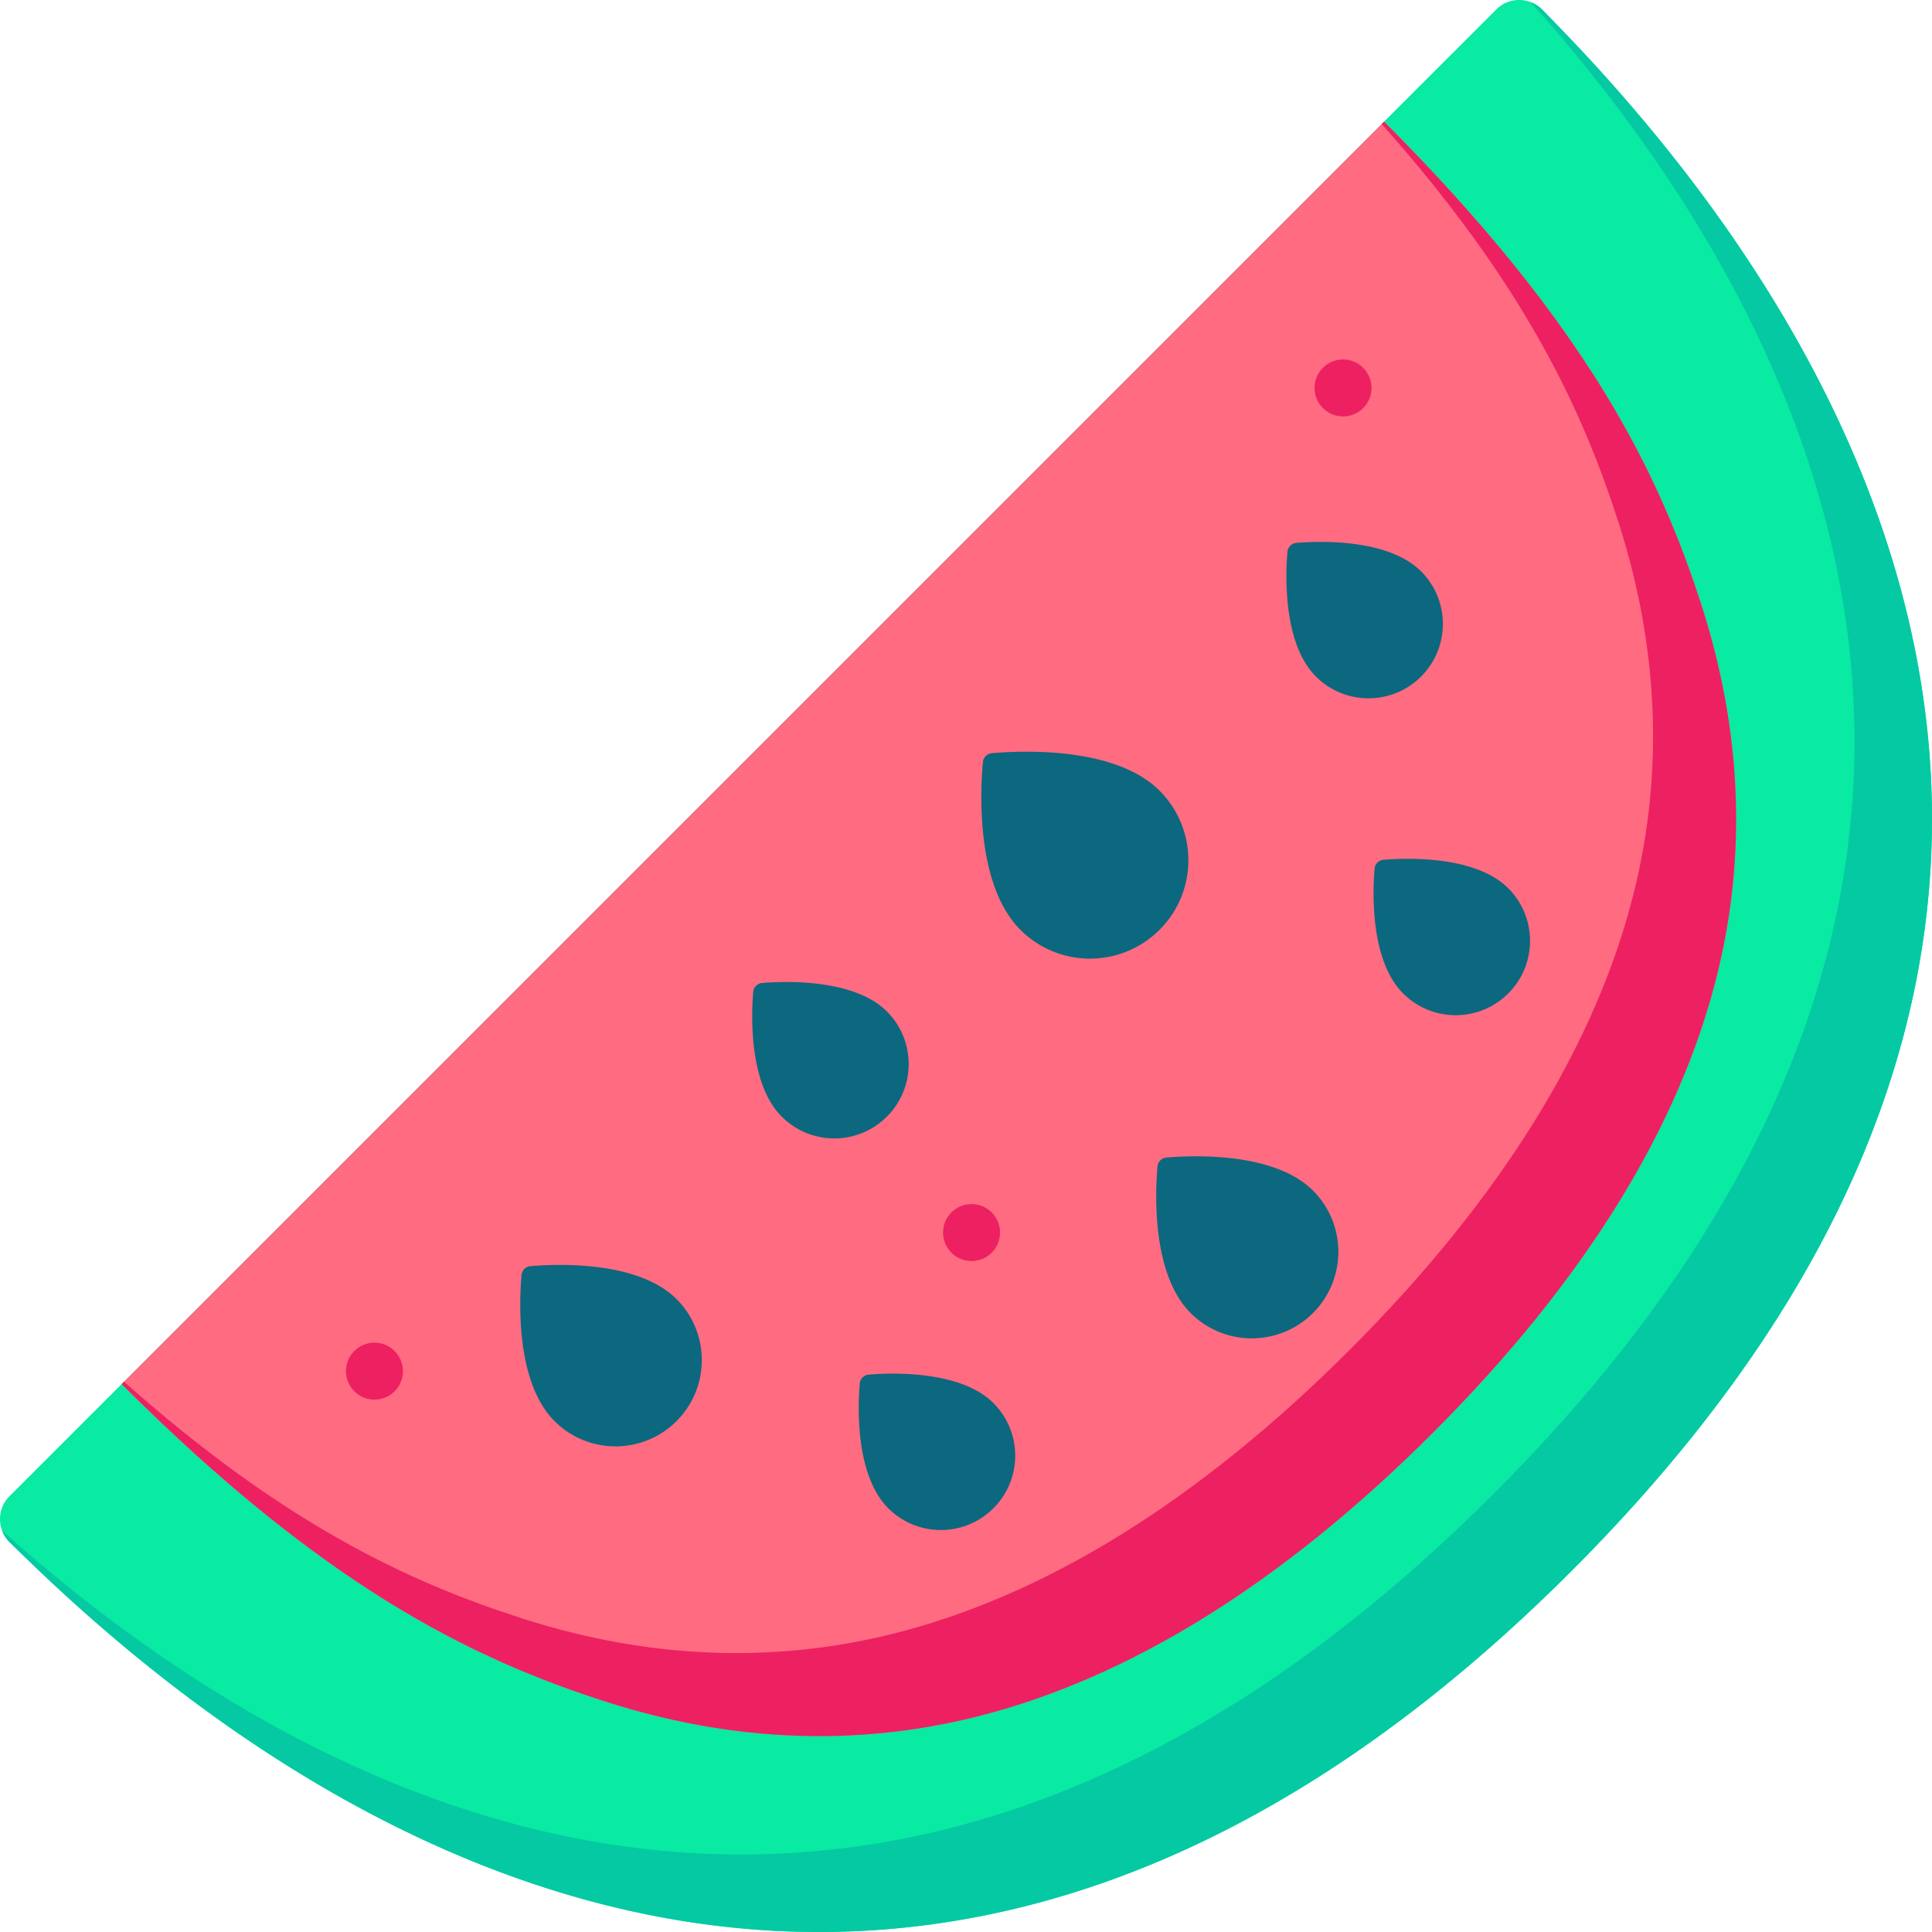 <svg height="512" width="512" xmlns="http://www.w3.org/2000/svg"><path d="M416.392 416.39C221.514 611.258 50.047 455.571 2.548 408.687a8.279 8.279 0 01-1.984-3.051 8.559 8.559 0 011.943-9.113L396.525 2.508a8.553 8.553 0 019.113-1.943 8.348 8.348 0 013.051 1.984c46.874 47.498 202.572 218.963 7.703 413.841z" fill="#09eaa3"/><path d="M416.392 416.39C221.514 611.258 50.047 455.571 2.548 408.687a8.279 8.279 0 01-1.984-3.051c64.587 57.79 220.516 164.981 395.286-9.788S463.418 65.151 405.638.564a8.348 8.348 0 013.051 1.984c46.874 47.499 202.572 218.964 7.703 413.842z" fill="#05c9a3"/><path d="M366.788 32.245c53.584 53.584 72.795 92.746 84.252 128.556 10.504 32.876 11.876 65.643 4.049 97.367-10.027 40.659-35.385 81.553-75.377 121.544s-80.885 65.349-121.545 75.376c-31.725 7.827-64.491 6.455-97.368-4.049-35.811-11.458-74.973-30.668-128.557-84.252z" fill="#ff6b81"/><path d="M366.788 32.245c53.584 53.584 72.795 92.746 84.252 128.556 10.504 32.876 11.876 65.643 4.049 97.367-10.027 40.659-35.385 81.553-75.377 121.544s-80.885 65.349-121.545 75.376c-31.725 7.827-64.491 6.455-97.368-4.049-35.811-11.458-74.973-30.668-128.557-84.252l.623-.623c42.339 37.659 75.355 53.085 105.928 62.87 32.877 10.504 65.643 11.876 97.368 4.049 40.659-10.027 81.553-35.385 121.545-75.376s65.349-80.885 75.377-121.544c7.827-31.725 6.455-64.491-4.049-97.367-9.785-30.573-25.211-63.589-62.87-105.927z" fill="#ed2061"/><path d="M347.956 315.521c8.957 8.957 8.957 23.478 0 32.435s-23.479 8.957-32.435 0c-10.35-10.35-9.368-31.988-8.762-38.842a2.588 2.588 0 012.355-2.35c6.864-.591 28.548-1.537 38.842 8.757zm-84.688 56.316c7.695 7.695 7.695 20.171 0 27.866s-20.171 7.695-27.867 0c-8.733-8.733-8.075-26.818-7.556-33.042a2.595 2.595 0 012.381-2.376c6.233-.506 24.357-1.133 33.042 7.552zm136.435-136.435c7.695 7.695 7.695 20.171 0 27.866s-20.171 7.695-27.867 0c-8.733-8.733-8.075-26.818-7.556-33.042a2.595 2.595 0 012.381-2.376c6.233-.505 24.357-1.133 33.042 7.552zm-164.669 32.649c7.695 7.695 7.695 20.171 0 27.866s-20.171 7.695-27.867 0c-8.733-8.733-8.075-26.818-7.556-33.042a2.595 2.595 0 012.381-2.376c6.234-.505 24.357-1.133 33.042 7.552zm-55.747 76.222c8.928 8.928 8.928 23.403 0 32.331s-23.403 8.928-32.332 0c-10.314-10.314-9.339-31.87-8.735-38.711a2.587 2.587 0 012.356-2.35c6.85-.588 28.454-1.527 38.711 8.73zm197.317-192.851c7.695 7.695 7.695 20.171 0 27.866s-20.171 7.695-27.867 0c-8.733-8.733-8.075-26.818-7.556-33.042a2.595 2.595 0 012.381-2.376c6.233-.506 24.357-1.134 33.042 7.552zm-69.314 58.117c10.181 10.181 10.181 26.688 0 36.869s-26.688 10.181-36.87 0c-11.921-11.921-10.617-37.014-9.933-44.453a2.584 2.584 0 012.35-2.344c7.449-.667 32.597-1.928 44.453 9.928z" fill="#0b687f"/><g fill="#ed2061"><circle cx="99.23" cy="363.37" r="7.55"/><circle cx="257.47" cy="326.64" r="7.55"/><circle cx="355.92" cy="102.81" r="7.55"/></g></svg>